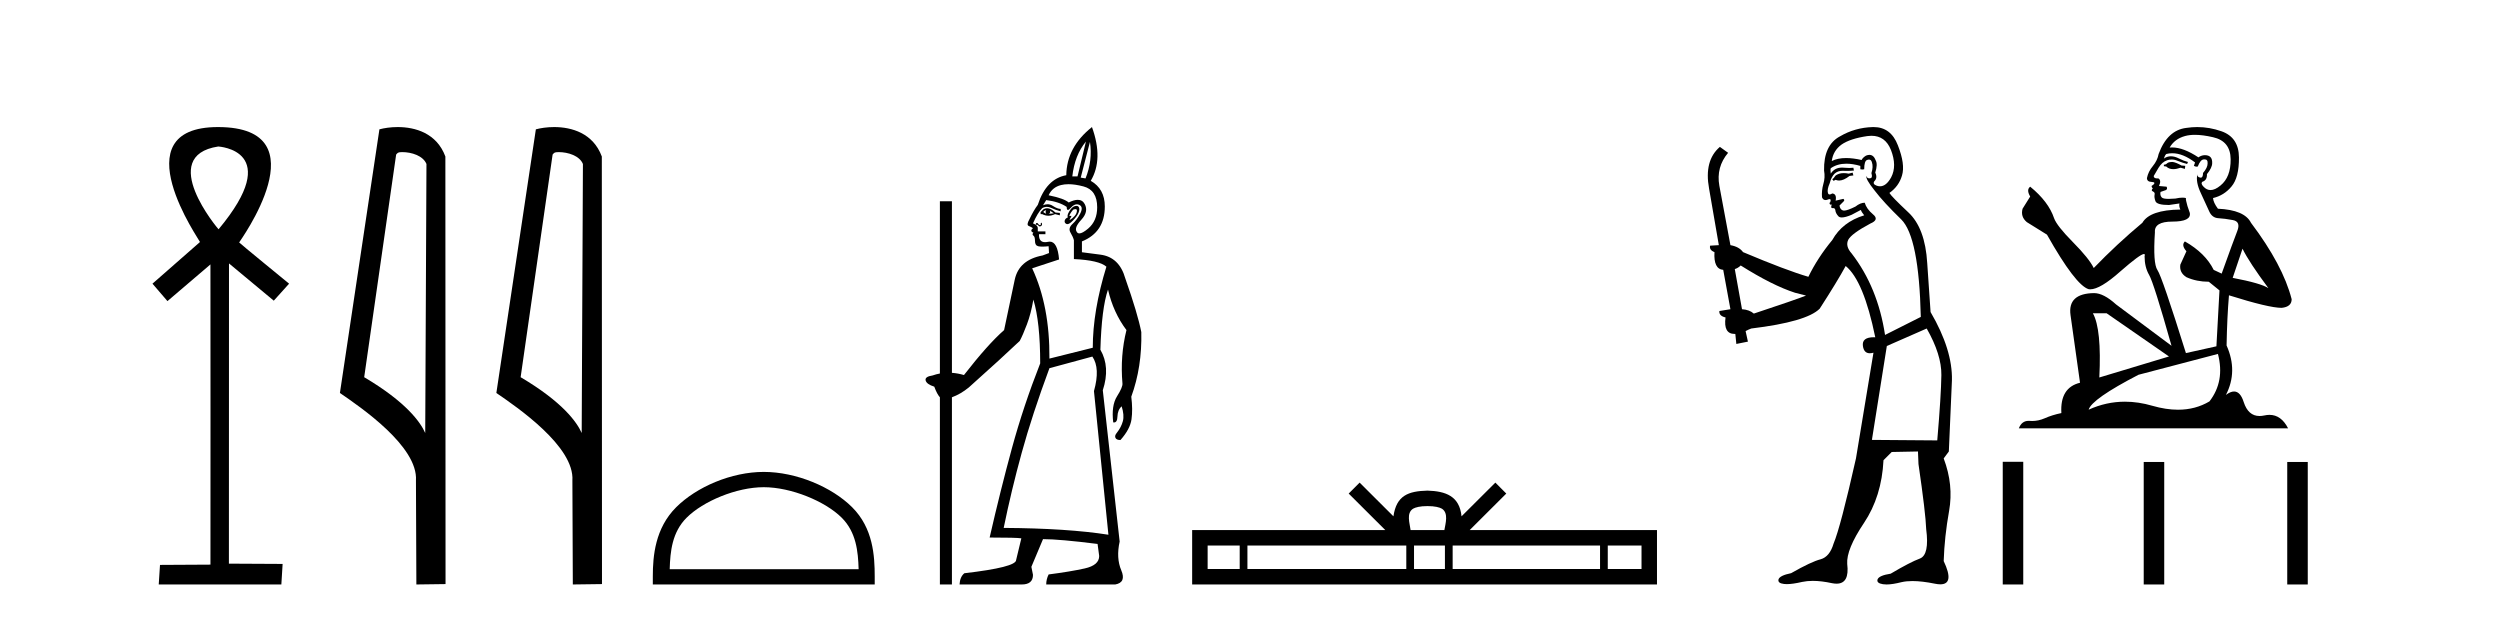 <?xml version='1.0' encoding='UTF-8' standalone='yes'?><svg xmlns='http://www.w3.org/2000/svg' xmlns:xlink='http://www.w3.org/1999/xlink' width='166.0' height='41.0' ><path d='M 14.494 9.727 C 14.509 9.734 18.904 9.962 14.513 15.225 C 14.513 15.225 14.513 15.225 14.513 15.225 C 14.494 15.225 10.385 10.352 14.494 9.727 ZM 14.473 8.437 C 7.94 8.437 13.316 16.036 13.279 16.069 L 10.124 18.836 L 11.119 19.994 L 13.973 17.557 C 13.973 17.557 13.984 37.491 13.974 37.491 L 10.624 37.51 L 10.54 38.809 L 18.682 38.809 L 18.766 37.445 L 15.199 37.426 L 15.205 17.491 L 18.179 19.965 L 19.195 18.836 C 19.094 18.751 15.88 16.125 15.88 16.098 C 15.879 16.07 21.449 8.461 14.502 8.437 C 14.492 8.437 14.483 8.437 14.473 8.437 Z' style='fill:#000000;stroke:none' /><path d='M 26.705 10.1 C 27.33 10.1 28.094 10.34 28.317 10.89 L 28.235 28.751 L 28.235 28.751 C 27.918 28.034 26.977 26.699 24.182 25.046 L 26.304 10.263 C 26.404 10.157 26.401 10.1 26.705 10.1 ZM 28.235 28.751 L 28.235 28.751 C 28.235 28.751 28.235 28.751 28.235 28.751 L 28.235 28.751 L 28.235 28.751 ZM 26.408 8.437 C 25.93 8.437 25.499 8.505 25.193 8.588 L 22.57 26.094 C 23.958 27.044 27.771 29.648 27.619 31.91 L 27.647 38.809 L 29.584 38.783 L 29.573 10.393 C 28.997 8.837 27.566 8.437 26.408 8.437 Z' style='fill:#000000;stroke:none' /><path d='M 37.093 10.1 C 37.718 10.1 38.483 10.34 38.706 10.89 L 38.624 28.751 L 38.624 28.751 C 38.307 28.034 37.366 26.699 34.57 25.046 L 36.693 10.263 C 36.792 10.157 36.789 10.1 37.093 10.1 ZM 38.624 28.751 L 38.624 28.751 C 38.624 28.751 38.624 28.751 38.624 28.751 L 38.624 28.751 L 38.624 28.751 ZM 36.796 8.437 C 36.318 8.437 35.887 8.505 35.581 8.588 L 32.958 26.094 C 34.346 27.044 38.159 29.648 38.007 31.91 L 38.035 38.809 L 39.972 38.783 L 39.961 10.393 C 39.385 8.837 37.954 8.437 36.796 8.437 Z' style='fill:#000000;stroke:none' /><path d='M 50.714 32.35 C 52.526 32.35 54.794 33.281 55.892 34.378 C 56.852 35.339 56.978 36.612 57.013 37.795 L 44.468 37.795 C 44.503 36.612 44.628 35.339 45.589 34.378 C 46.686 33.281 48.902 32.35 50.714 32.35 ZM 50.714 31.335 C 48.564 31.335 46.251 32.329 44.895 33.684 C 43.504 35.075 43.347 36.906 43.347 38.275 L 43.347 38.809 L 58.081 38.809 L 58.081 38.275 C 58.081 36.906 57.977 35.075 56.586 33.684 C 55.23 32.329 52.864 31.335 50.714 31.335 Z' style='fill:#000000;stroke:none' /><path d='M 72.107 9.396 L 71.547 11.714 L 71.201 11.714 Q 71.361 10.302 72.107 9.396 ZM 72.373 9.423 Q 72.56 10.648 72.08 11.847 L 71.76 11.794 L 72.373 9.423 ZM 69.469 13.952 Q 69.389 14.058 69.469 14.192 Q 69.336 14.138 69.282 14.085 Q 69.282 14.005 69.469 13.952 ZM 69.709 13.978 L 69.975 14.165 Q 69.789 14.192 69.629 14.192 Q 69.789 14.138 69.709 13.978 ZM 69.525 13.827 Q 69.398 13.827 69.282 13.899 L 69.096 14.085 L 69.096 14.218 L 69.203 14.218 Q 69.402 14.325 69.616 14.325 Q 69.829 14.325 70.055 14.218 L 70.375 14.298 L 70.375 14.138 L 70.082 14.112 Q 69.78 13.827 69.525 13.827 ZM 71.411 13.886 Q 71.516 13.886 71.507 14.005 Q 71.494 14.192 71.347 14.351 Q 71.201 14.511 71.081 14.578 Q 71.048 14.596 71.033 14.596 Q 70.994 14.596 71.081 14.471 Q 71.178 14.331 71.117 14.331 Q 71.103 14.331 71.081 14.338 Q 71.055 14.347 71.039 14.347 Q 70.978 14.347 71.041 14.232 Q 71.121 14.085 71.254 13.925 Q 71.351 13.886 71.411 13.886 ZM 71.477 13.67 Q 71.431 13.67 71.374 13.685 Q 71.174 13.739 71.001 14.032 Q 70.828 14.325 70.908 14.431 Q 70.721 14.511 70.695 14.658 Q 70.668 14.804 70.814 14.871 Q 70.842 14.883 70.873 14.883 Q 71.013 14.883 71.241 14.645 Q 71.52 14.351 71.614 14.125 Q 71.707 13.899 71.64 13.765 Q 71.593 13.67 71.477 13.67 ZM 68.776 14.932 Q 68.776 14.932 68.776 14.932 L 68.776 14.932 Q 68.776 14.932 68.776 14.932 ZM 70.945 12.231 Q 71.384 12.231 71.947 12.38 Q 72.853 12.62 72.853 13.765 Q 72.853 14.671 72.253 15.177 Q 71.873 15.498 71.67 15.498 Q 71.552 15.498 71.494 15.391 Q 71.307 15.124 71.8 14.591 Q 72.293 14.058 72.027 13.552 Q 71.878 13.269 71.562 13.269 Q 71.314 13.269 70.961 13.446 Q 70.668 13.179 69.629 12.966 Q 69.869 12.433 70.455 12.287 Q 70.677 12.231 70.945 12.231 ZM 69.469 13.286 Q 70.322 13.392 70.828 13.739 Q 70.828 13.94 70.909 13.94 Q 70.978 13.94 71.107 13.792 Q 71.305 13.566 71.502 13.566 Q 71.585 13.566 71.667 13.605 Q 71.947 13.739 71.734 14.165 Q 71.52 14.591 71.214 14.871 Q 70.908 15.151 71.081 15.444 Q 71.254 15.737 71.307 15.95 L 71.307 17.202 Q 72.986 17.282 73.465 17.708 Q 72.56 20.639 72.56 23.09 L 69.682 23.81 Q 69.709 20.319 68.536 17.815 L 70.322 17.229 Q 70.225 16.044 69.7 16.044 Q 69.647 16.044 69.589 16.057 Q 69.481 16.08 69.392 16.08 Q 68.967 16.08 68.989 15.55 L 69.416 15.55 L 69.416 15.364 L 68.909 15.364 L 68.909 15.151 Q 68.909 15.032 68.781 14.935 L 68.781 14.935 Q 68.817 14.918 68.848 14.918 Q 68.907 14.918 68.949 14.978 Q 68.992 15.037 69.045 15.037 Q 69.075 15.037 69.109 15.018 Q 69.203 14.964 69.189 14.871 Q 69.178 14.789 69.146 14.789 Q 69.141 14.789 69.136 14.791 Q 69.096 14.804 69.109 14.871 Q 69.123 14.938 69.069 14.951 Q 69.062 14.953 69.054 14.953 Q 69.007 14.953 68.949 14.884 Q 68.883 14.804 68.883 14.804 Q 68.803 14.804 68.79 14.831 Q 68.777 14.857 68.776 14.932 L 68.776 14.932 Q 68.703 14.878 68.59 14.831 Q 68.909 14.112 69.203 13.819 Q 69.355 13.735 69.512 13.735 Q 69.655 13.735 69.802 13.805 Q 70.108 13.952 70.428 14.032 L 70.428 13.872 Q 70.215 13.872 69.909 13.672 Q 69.738 13.561 69.556 13.561 Q 69.41 13.561 69.256 13.632 Q 69.389 13.419 69.469 13.286 ZM 72.533 23.676 Q 73.066 24.449 72.639 25.968 L 73.599 35.506 Q 70.881 35.079 66.645 35.053 Q 67.151 32.575 67.844 30.057 Q 68.536 27.54 69.682 24.449 L 72.533 23.676 ZM 72.506 8.437 Q 70.828 9.769 70.801 11.634 Q 69.469 11.874 68.909 13.605 Q 68.643 13.952 68.35 14.565 Q 68.137 14.938 68.31 15.004 Q 68.483 15.071 68.59 15.151 Q 68.457 15.257 68.483 15.337 Q 68.51 15.417 68.616 15.444 Q 68.51 15.577 68.616 15.644 Q 68.723 15.71 68.723 16.003 Q 68.723 16.296 68.936 16.35 Q 69.043 16.376 69.216 16.376 Q 69.389 16.376 69.629 16.35 L 69.655 16.803 L 69.229 16.962 Q 67.657 17.255 67.378 18.574 Q 67.098 19.893 66.672 21.918 Q 65.606 22.85 64.007 24.902 Q 63.6 24.783 63.208 24.756 L 63.208 24.756 L 63.208 13.366 L 62.409 13.366 L 62.409 24.801 L 62.409 24.801 Q 62.166 24.845 61.929 24.929 Q 61.396 25.008 61.463 25.262 Q 61.529 25.515 62.036 25.675 Q 62.219 26.172 62.409 26.38 L 62.409 26.38 L 62.409 38.809 L 63.208 38.809 L 63.208 26.38 L 63.208 26.38 Q 63.79 26.166 64.327 25.728 Q 66.592 23.703 67.711 22.637 Q 67.924 22.238 68.19 21.532 Q 68.457 20.826 68.616 19.893 Q 69.069 21.385 69.069 24.129 Q 67.95 26.98 67.191 29.764 Q 66.432 32.548 65.712 35.692 Q 67.497 35.692 67.817 35.745 L 67.471 37.184 Q 67.471 37.664 64.034 38.063 Q 63.741 38.303 63.714 38.809 L 67.844 38.809 Q 68.59 38.809 68.59 38.17 L 68.483 37.637 L 69.256 35.799 Q 70.348 35.799 72.879 36.118 L 72.986 36.918 Q 72.986 37.53 72.027 37.744 Q 71.068 37.957 69.629 38.143 Q 69.469 38.463 69.469 38.809 L 74.052 38.809 Q 74.797 38.676 74.451 37.864 Q 74.105 37.051 74.345 35.959 L 73.226 25.914 Q 73.732 24.369 73.066 23.223 Q 73.146 20.453 73.572 19.227 Q 73.918 20.746 74.797 21.918 Q 74.371 23.623 74.531 25.461 Q 74.558 25.701 74.171 26.314 Q 73.785 26.927 73.918 28.046 Q 73.947 28.051 73.973 28.051 Q 74.186 28.051 74.198 27.659 Q 74.211 27.22 74.478 26.98 Q 74.664 27.566 74.558 27.966 Q 74.451 28.365 74.158 28.738 Q 73.998 28.925 74.065 29.071 Q 74.131 29.218 74.398 29.218 Q 75.037 28.499 75.131 27.846 Q 75.224 27.193 75.117 26.341 Q 75.837 24.369 75.783 22.051 Q 75.543 20.826 74.718 18.481 Q 74.318 17.069 73.066 16.909 L 71.84 16.749 L 71.84 16.03 Q 73.359 15.417 73.359 13.712 Q 73.359 12.54 72.426 12.007 Q 73.279 10.568 72.506 8.437 Z' style='fill:#000000;stroke:none' /><path d='M 94.785 33.604 C 95.285 33.604 95.587 33.689 95.743 33.778 C 96.197 34.068 95.98 34.761 95.907 35.195 L 93.663 35.195 C 93.609 34.752 93.364 34.076 93.828 33.778 C 93.984 33.689 94.285 33.604 94.785 33.604 ZM 82.316 36.222 L 82.316 37.782 L 80.187 37.782 L 80.187 36.222 ZM 93.378 36.222 L 93.378 37.782 L 82.829 37.782 L 82.829 36.222 ZM 95.943 36.222 L 95.943 37.782 L 93.891 37.782 L 93.891 36.222 ZM 106.243 36.222 L 106.243 37.782 L 96.456 37.782 L 96.456 36.222 ZM 108.997 36.222 L 108.997 37.782 L 106.756 37.782 L 106.756 36.222 ZM 90.279 32.045 L 89.553 32.773 L 91.982 35.195 L 79.159 35.195 L 79.159 38.809 L 110.024 38.809 L 110.024 35.195 L 97.589 35.195 L 100.017 32.773 L 99.291 32.045 L 97.046 34.284 C 96.911 32.927 95.981 32.615 94.785 32.577 C 93.507 32.611 92.723 32.9 92.524 34.284 L 90.279 32.045 Z' style='fill:#000000;stroke:none' /><path d='M 123.014 11.461 L 122.758 11.53 Q 122.578 11.495 122.425 11.495 Q 122.271 11.495 122.143 11.53 Q 121.886 11.615 121.835 11.717 Q 121.784 11.82 121.664 11.905 L 121.75 12.008 L 121.886 11.94 Q 121.994 11.988 122.115 11.988 Q 122.418 11.988 122.809 11.683 L 123.065 11.649 L 123.014 11.461 ZM 124.262 9.016 Q 125.185 9.016 125.559 9.958 Q 125.969 11.017 125.576 11.769 Q 125.248 12.37 124.833 12.37 Q 124.729 12.37 124.62 12.332 Q 124.329 12.23 124.449 12.042 Q 124.688 11.82 124.517 11.461 Q 124.688 10.915 124.551 10.658 Q 124.414 10.283 124.13 10.283 Q 124.026 10.283 123.902 10.334 Q 123.68 10.47 123.612 10.624 Q 123.039 10.494 122.582 10.494 Q 122.017 10.494 121.63 10.693 Q 121.716 10.009 122.279 9.599 Q 122.843 9.206 123.988 9.036 Q 124.131 9.016 124.262 9.016 ZM 115.583 17.628 Q 117.701 18.96 119.188 19.438 L 119.922 19.626 Q 119.188 19.917 116.454 20.822 Q 116.164 20.566 115.669 20.532 L 115.19 17.867 Q 115.412 17.799 115.583 17.628 ZM 124.102 10.595 Q 124.246 10.595 124.295 10.778 Q 124.398 11.068 124.261 11.495 Q 124.363 11.82 124.175 11.837 Q 124.144 11.842 124.116 11.842 Q 123.965 11.842 123.936 11.683 L 123.936 11.683 Q 123.851 11.871 124.466 12.64 Q 125.064 13.426 126.242 14.57 Q 127.421 15.732 127.541 21.044 L 125.166 22.24 Q 124.688 19.08 122.946 16.825 Q 122.519 16.347 122.724 15.92 Q 122.946 15.51 124.193 14.843 Q 124.807 14.587 124.363 14.228 Q 123.936 13.87 123.817 13.46 Q 123.526 13.46 123.202 13.716 Q 122.666 13.984 122.444 13.984 Q 122.397 13.984 122.365 13.972 Q 122.177 13.904 122.143 13.648 L 122.399 13.391 Q 122.519 13.289 122.399 13.204 L 121.886 13.323 Q 121.972 12.879 121.664 12.845 Q 121.557 12.914 121.487 12.914 Q 121.402 12.914 121.374 12.811 Q 121.306 12.589 121.494 12.162 Q 121.596 11.752 121.818 11.53 Q 122.023 11.34 122.345 11.34 Q 122.371 11.34 122.399 11.342 Q 122.519 11.347 122.636 11.347 Q 122.872 11.347 123.099 11.325 L 123.065 11.137 Q 122.937 11.154 122.788 11.154 Q 122.638 11.154 122.467 11.137 Q 122.388 11.128 122.314 11.128 Q 121.815 11.128 121.562 11.53 Q 121.528 11.273 121.562 11.171 Q 121.994 10.869 122.597 10.869 Q 123.02 10.869 123.526 11.017 L 123.526 11.239 Q 123.603 11.256 123.667 11.256 Q 123.731 11.256 123.783 11.239 Q 123.783 10.693 123.97 10.624 Q 124.044 10.595 124.102 10.595 ZM 127.933 21.813 Q 128.924 23.555 128.907 24.905 Q 128.89 26.254 128.634 29.243 L 124.295 29.209 L 125.286 22.974 L 127.933 21.813 ZM 124.41 8.437 Q 124.378 8.437 124.346 8.438 Q 123.168 8.472 122.177 9.053 Q 121.084 9.633 121.118 11.325 Q 121.203 11.786 121.067 12.23 Q 120.947 12.657 120.981 13.101 Q 121.054 13.284 121.215 13.284 Q 121.279 13.284 121.357 13.255 Q 121.437 13.22 121.484 13.22 Q 121.6 13.22 121.528 13.426 Q 121.459 13.46 121.494 13.545 Q 121.516 13.591 121.57 13.591 Q 121.596 13.591 121.63 13.579 L 121.63 13.579 Q 121.534 13.82 121.678 13.82 Q 121.688 13.82 121.699 13.819 Q 121.713 13.817 121.725 13.817 Q 121.854 13.817 121.869 13.972 Q 121.886 14.16 122.074 14.365 Q 122.148 14.439 122.298 14.439 Q 122.531 14.439 122.946 14.263 L 123.561 13.938 Q 123.612 14.092 123.783 14.297 Q 122.331 14.741 121.664 15.937 Q 120.691 17.115 120.076 18.379 Q 118.607 17.952 115.737 16.74 Q 115.481 16.381 114.9 16.278 L 114.165 12.332 Q 113.943 11.102 114.746 10.146 L 114.2 9.753 Q 113.141 10.658 113.482 12.52 L 114.131 16.278 L 113.551 16.312 Q 113.482 16.603 113.841 16.74 Q 113.773 17.867 114.422 17.918 L 114.9 20.532 Q 114.524 20.6 114.165 20.651 Q 114.131 20.976 114.575 21.078 Q 114.426 22.173 115.178 22.173 Q 115.201 22.173 115.225 22.172 L 115.293 22.838 L 116.062 22.684 L 115.908 21.984 Q 116.096 21.881 116.284 21.813 Q 119.956 21.369 120.827 20.498 Q 122.006 18.67 122.553 17.662 Q 123.748 18.636 124.517 22.394 Q 124.469 22.392 124.425 22.392 Q 123.616 22.392 123.697 22.974 Q 123.764 23.456 124.155 23.456 Q 124.264 23.456 124.398 23.419 L 124.398 23.419 L 123.236 30.439 Q 122.211 35 121.75 36.093 Q 121.494 36.964 120.896 37.135 Q 120.281 37.289 118.931 38.058 Q 118.18 38.211 118.094 38.468 Q 118.026 38.724 118.453 38.775 Q 118.541 38.786 118.647 38.786 Q 119.035 38.786 119.666 38.639 Q 119.987 38.57 120.368 38.57 Q 120.94 38.57 121.647 38.724 Q 121.81 38.756 121.947 38.756 Q 122.818 38.756 122.655 37.443 Q 122.587 36.486 123.766 34.727 Q 124.944 32.967 125.064 30.559 L 125.61 30.012 L 127.353 29.978 L 127.387 30.815 Q 127.865 34.095 127.899 35.137 Q 128.121 36.828 127.489 37.084 Q 126.84 37.323 125.542 38.092 Q 124.773 38.211 124.671 38.468 Q 124.585 38.724 125.03 38.792 Q 125.136 38.809 125.267 38.809 Q 125.657 38.809 126.259 38.656 Q 126.575 38.582 126.985 38.582 Q 127.619 38.582 128.48 38.758 Q 128.68 38.799 128.836 38.799 Q 129.796 38.799 129.061 37.255 Q 129.112 35.649 129.42 33.924 Q 129.727 32.199 129.061 30.439 L 129.403 29.978 L 129.608 25.263 Q 129.659 23.231 128.19 20.72 Q 128.121 19.797 127.968 17.474 Q 127.831 15.134 126.704 14.092 Q 125.576 13.033 125.457 12.811 Q 126.089 12.367 126.294 11.649 Q 126.516 10.915 126.02 9.651 Q 125.555 8.437 124.41 8.437 Z' style='fill:#000000;stroke:none' /><path d='M 144.267 10.754 Q 143.986 10.754 143.896 10.844 Q 143.817 10.934 143.682 10.934 L 143.682 11.035 L 143.84 11.057 Q 144.014 11.232 144.304 11.232 Q 144.518 11.232 144.796 11.136 L 145.077 11.215 L 145.1 11.012 L 144.852 10.99 Q 144.492 10.787 144.267 10.754 ZM 145.741 8.953 Q 146.26 8.953 146.945 9.111 Q 148.104 9.37 148.115 10.574 Q 148.126 11.766 147.44 12.318 Q 147.077 12.62 146.779 12.62 Q 146.523 12.62 146.315 12.396 Q 146.112 12.194 146.236 12.07 Q 146.563 11.969 146.54 11.564 Q 146.889 11.136 146.889 10.832 Q 146.91 10.303 146.402 10.303 Q 146.382 10.303 146.36 10.304 Q 146.135 10.326 145.977 10.45 Q 144.982 9.79 144.225 9.79 Q 144.144 9.79 144.065 9.797 L 144.065 9.797 Q 144.391 9.224 145.089 9.032 Q 145.373 8.953 145.741 8.953 ZM 148.903 16.514 Q 149.342 17.414 150.624 19.136 Q 150.14 18.81 148.25 18.45 L 148.903 16.514 ZM 144.238 10.175 Q 144.947 10.175 145.752 10.787 L 145.674 11.012 Q 145.768 11.068 145.857 11.068 Q 145.895 11.068 145.932 11.057 Q 146.112 10.585 146.338 10.585 Q 146.365 10.582 146.389 10.582 Q 146.605 10.582 146.585 10.855 Q 146.585 11.136 146.281 11.485 Q 146.281 11.796 146.13 11.796 Q 146.106 11.796 146.079 11.789 Q 145.876 11.744 145.91 11.564 L 145.91 11.564 Q 145.775 12.07 146.146 12.846 Q 146.506 13.634 146.698 14.05 Q 146.889 14.467 147.305 14.489 Q 147.721 14.512 148.261 14.613 Q 148.802 14.714 148.554 15.344 Q 148.306 15.974 147.519 18.168 L 146.99 17.921 Q 146.439 16.807 145.077 16.031 L 145.077 16.031 Q 144.819 16.278 145.179 16.683 L 144.774 17.572 Q 144.695 18.101 145.179 18.405 Q 145.854 18.708 146.664 18.708 L 147.373 19.282 L 147.17 22.995 L 145.145 23.445 Q 143.558 18.371 143.255 17.932 Q 142.951 17.493 143.086 15.423 Q 143.03 14.714 144.245 14.714 Q 145.505 14.714 145.404 14.14 L 145.246 13.679 Q 145.122 13.251 145.145 13.15 Q 145.046 13.123 144.914 13.123 Q 144.717 13.123 144.447 13.184 Q 144.192 13.206 144.007 13.206 Q 143.637 13.206 143.547 13.116 Q 143.412 12.981 143.457 12.745 L 143.817 12.621 Q 143.941 12.554 143.862 12.396 L 143.356 12.351 Q 143.536 11.969 143.311 11.845 Q 143.277 11.848 143.247 11.848 Q 143.007 11.848 143.007 11.688 Q 143.086 11.541 143.322 11.148 Q 143.558 10.754 143.896 10.641 Q 144.048 10.592 144.197 10.592 Q 144.392 10.592 144.582 10.675 Q 144.92 10.81 145.224 10.889 L 145.28 10.754 Q 144.999 10.686 144.695 10.529 Q 144.402 10.377 144.149 10.377 Q 143.896 10.377 143.682 10.529 Q 143.738 10.326 143.84 10.225 Q 144.035 10.175 144.238 10.175 ZM 139.879 20.801 L 144.02 23.67 L 139.395 25.065 Q 139.553 21.859 138.968 20.801 ZM 147.271 23.501 Q 147.744 25.313 146.709 26.652 Q 145.782 27.205 144.621 27.205 Q 143.824 27.205 142.917 26.944 Q 141.988 26.672 141.097 26.672 Q 139.854 26.672 138.687 27.203 Q 138.889 26.494 141.995 24.885 L 147.271 23.501 ZM 145.902 8.437 Q 145.542 8.437 145.179 8.492 Q 143.918 8.638 143.333 10.225 Q 143.255 10.652 142.951 11.024 Q 142.647 11.384 142.557 11.823 Q 142.557 12.07 142.872 12.081 Q 143.187 12.093 142.951 12.295 Q 142.85 12.318 142.872 12.396 Q 142.883 12.475 142.951 12.498 Q 142.805 12.655 142.951 12.711 Q 143.108 12.779 143.063 12.936 Q 143.03 13.105 143.12 13.353 Q 143.21 13.612 144.02 13.612 L 144.717 13.51 L 144.717 13.51 Q 144.672 13.679 144.774 13.915 Q 142.748 13.938 142.253 14.793 Q 140.554 16.211 139.024 17.797 Q 138.72 17.167 137.64 16.076 Q 136.571 14.995 136.391 14.489 Q 136.02 13.387 134.805 12.396 Q 134.535 12.599 134.805 13.049 L 134.299 13.859 Q 134.152 14.388 134.58 14.748 Q 135.232 15.142 135.919 15.581 Q 137.809 18.933 138.687 19.203 Q 138.735 19.211 138.788 19.211 Q 139.456 19.211 140.791 18.022 Q 142.113 16.866 142.36 16.866 Q 142.446 16.866 142.4 17.009 Q 142.4 17.741 142.703 18.258 Q 143.007 18.776 144.189 22.961 L 140.509 20.216 Q 139.677 19.462 139.047 19.462 Q 137.28 19.485 137.483 20.925 L 138.113 25.414 Q 136.774 25.74 136.875 27.428 Q 136.268 27.552 135.761 27.777 Q 135.352 27.954 134.936 27.954 Q 134.848 27.954 134.76 27.946 Q 134.73 27.944 134.7 27.944 Q 134.241 27.944 134.051 28.441 L 151.929 28.441 Q 151.473 27.547 150.693 27.547 Q 150.531 27.547 150.354 27.586 Q 150.184 27.623 150.032 27.623 Q 149.281 27.623 148.982 26.697 Q 148.76 25.995 148.342 25.995 Q 148.103 25.995 147.8 26.224 Q 148.61 24.66 147.845 22.939 Q 147.879 21.071 148.003 19.608 Q 150.647 20.441 151.502 20.441 Q 152.166 20.374 152.166 19.867 Q 151.581 17.594 149.465 14.793 Q 149.038 13.938 147.271 13.859 Q 146.968 13.454 146.945 13.15 Q 147.676 12.981 148.171 12.385 Q 148.678 11.789 148.667 10.45 Q 148.655 9.122 147.508 8.717 Q 146.713 8.437 145.902 8.437 Z' style='fill:#000000;stroke:none' /><path d='M 132.982 30.663 L 132.982 38.809 L 134.344 38.809 L 134.344 30.663 ZM 142.343 30.675 L 142.343 38.809 L 143.705 38.809 L 143.705 30.675 ZM 151.873 30.675 L 151.873 38.809 L 153.235 38.809 L 153.235 30.675 Z' style='fill:#000000;stroke:none' /></svg>